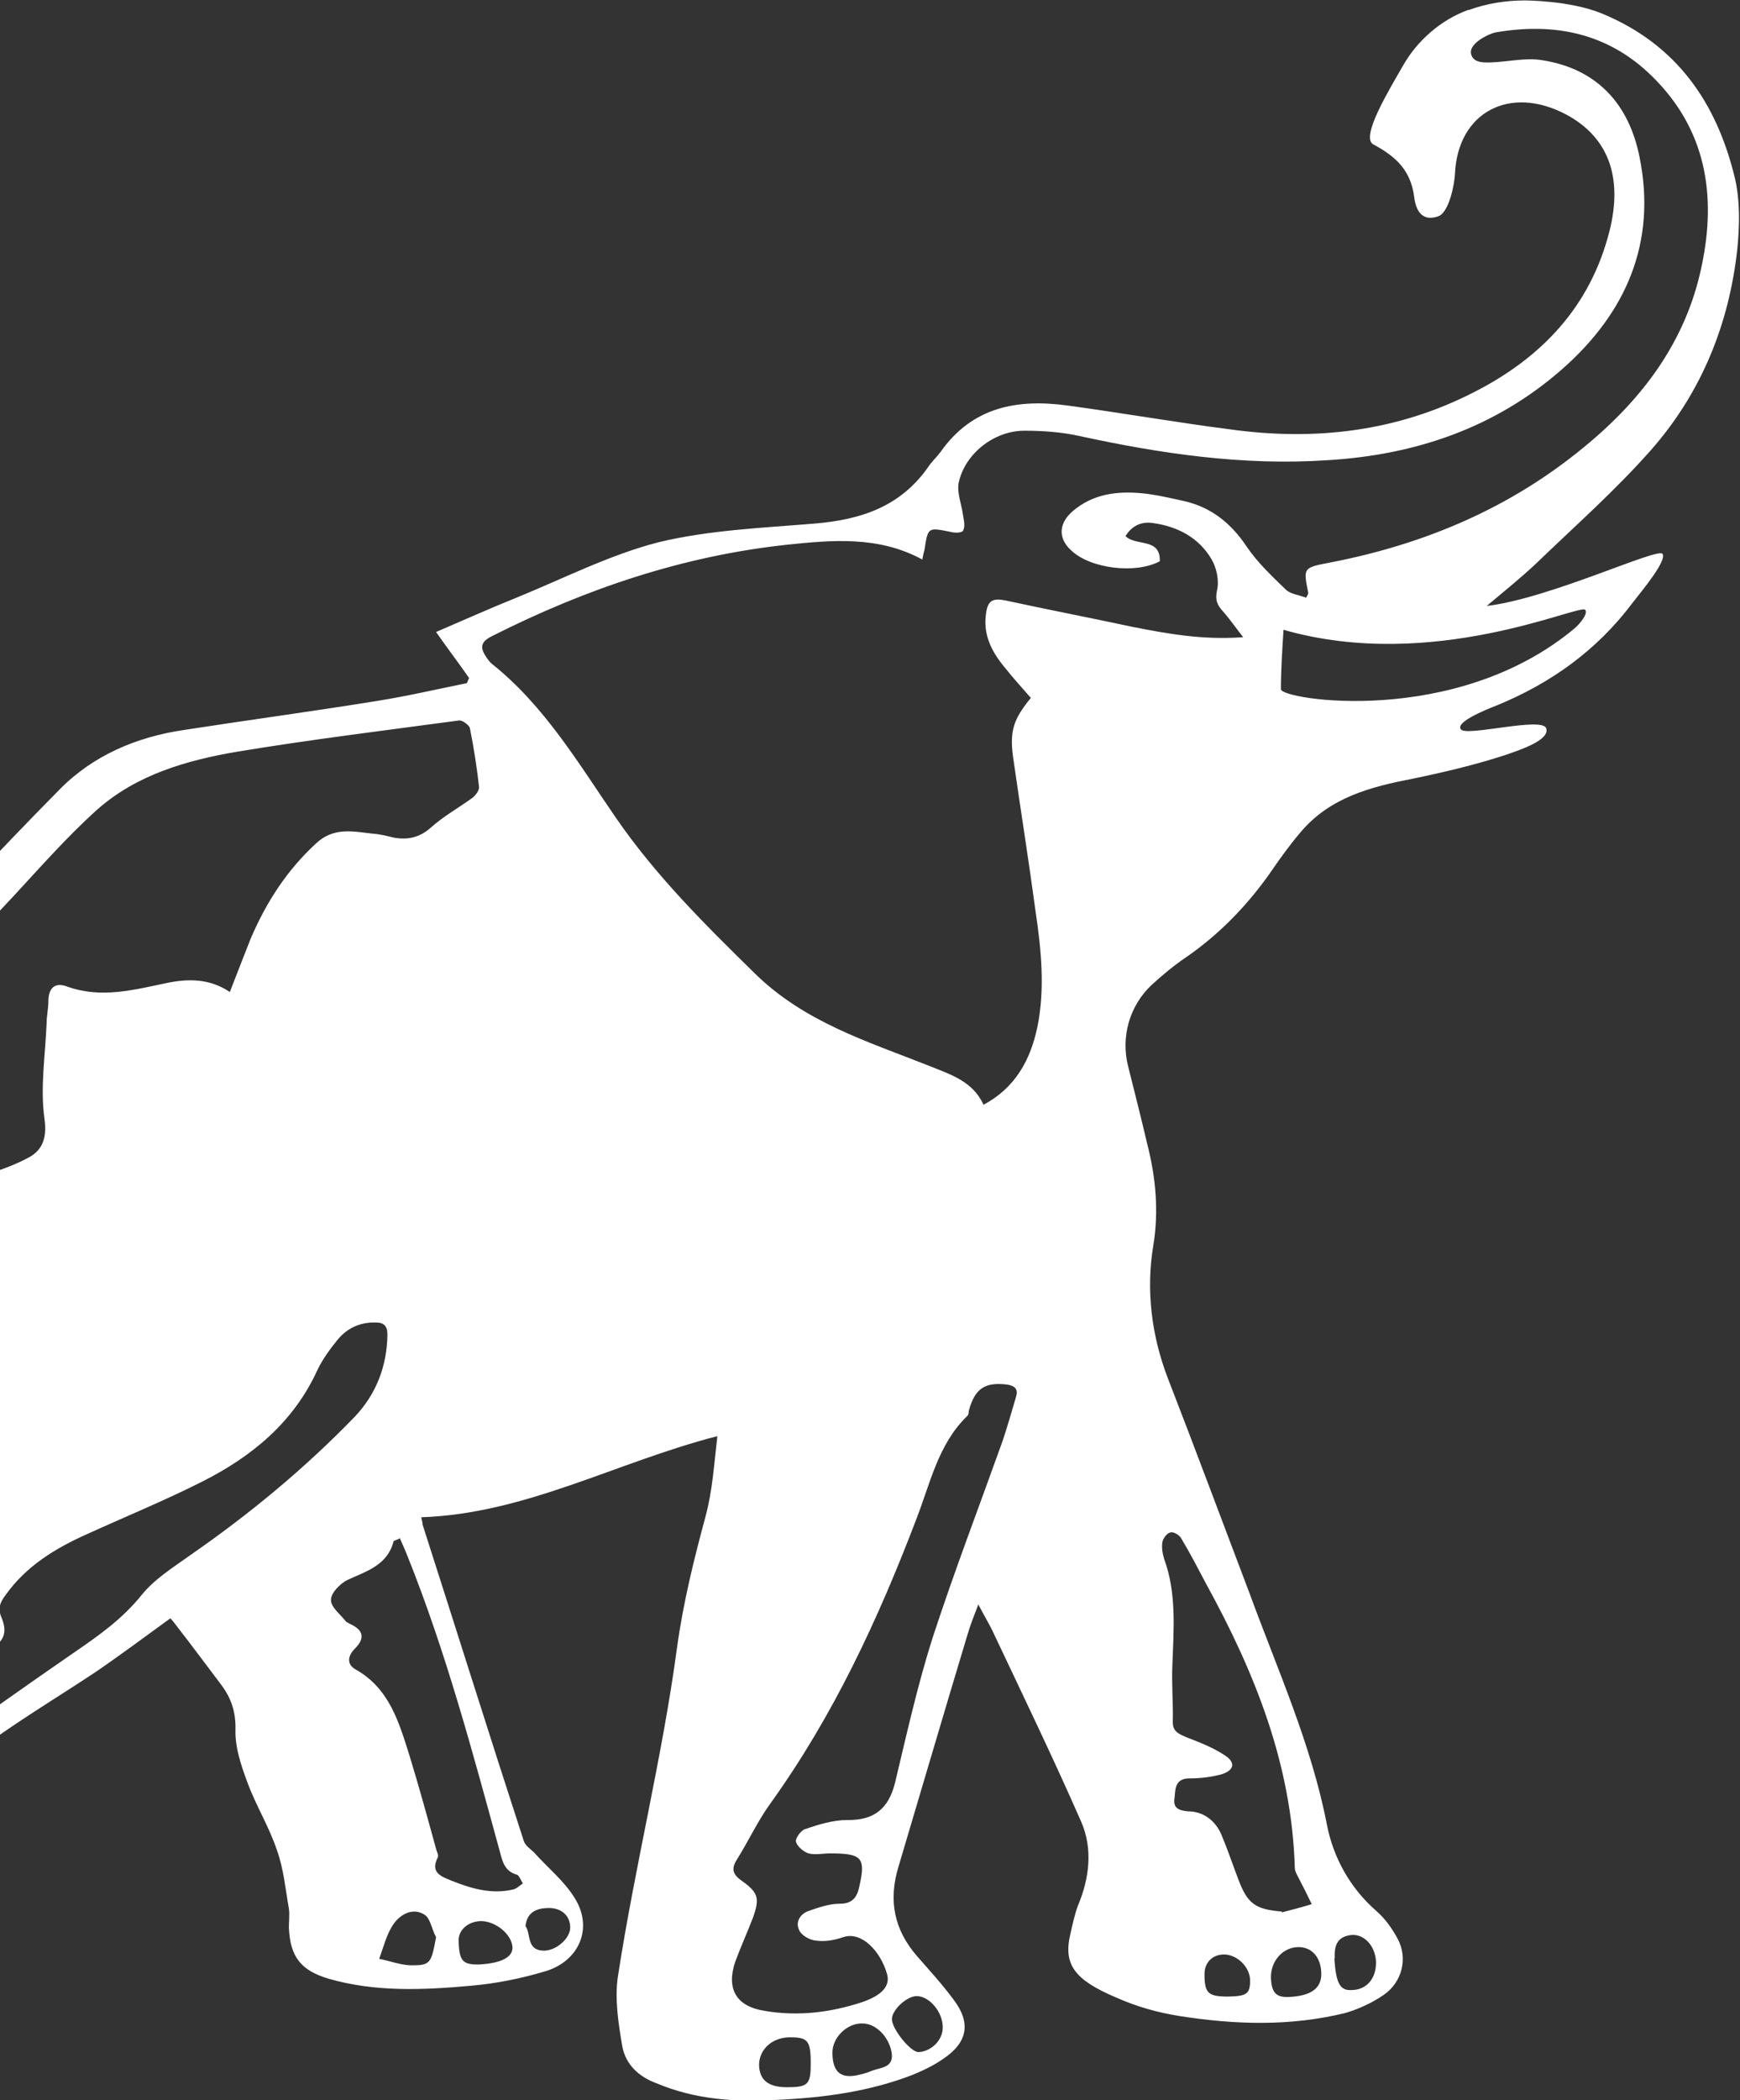 <svg width="359" height="433" viewBox="0 0 359 433" fill="none" xmlns="http://www.w3.org/2000/svg">
<rect x="0" y="0" width="359" height="433" fill="#333333" stroke="none"/>
<g clip-path="url(#clip0_506_1592)">
<path fill-rule="evenodd" clip-rule="evenodd" d="M-68.223 380.239C-64.551 362.533 -56.578 346.794 -46.277 332.217C-38.126 320.592 -29.706 309.235 -21.286 297.699C-17.703 292.87 -15.911 288.041 -18.778 281.96C-24.421 269.977 -29.258 257.815 -28.81 243.775C-32.483 248.962 -35.349 258.888 -34.543 264.611C-33.647 270.513 -32.393 276.326 -31.049 282.228C-28.183 294.569 -33.289 308.43 -43.769 314.868C-42.515 312.901 -41.261 311.381 -40.365 309.771C-38.305 306.105 -35.797 302.438 -34.543 298.504C-32.572 292.154 -33.557 285.537 -35.886 279.366C-39.738 269.53 -40.813 259.514 -39.738 249.051C-39.111 242.344 -38.663 235.458 -37.947 228.751C-36.961 219.809 -33.289 211.313 -27.198 204.696C-14.299 190.567 -1.221 176.437 12.216 162.845C19.113 155.78 28.16 151.935 37.924 150.504C51.181 148.447 64.528 146.658 77.785 144.512C83.965 143.529 90.146 142.098 96.327 140.846C96.506 140.488 96.596 140.13 96.775 139.773C94.535 136.553 92.206 133.513 89.967 130.294C95.61 127.879 100.985 125.465 106.538 123.229C116.213 119.294 125.797 114.376 135.919 111.782C146.31 109.278 157.417 108.831 168.166 107.937C177.661 107.132 185.813 104.449 191.546 96.222C192.262 95.149 193.247 94.255 194.054 93.182C200.593 83.882 209.908 82.182 220.299 83.613C231.496 85.133 242.693 87.101 253.89 88.532C271.357 90.946 288.287 88.979 304.142 80.841C318.026 73.776 328.148 63.224 332.089 47.575C334.866 36.486 331.821 28.259 323.132 23.608C311.487 17.438 300.828 23.161 300.201 35.681C300.111 38.096 298.946 43.64 296.886 44.534C294.109 45.607 292.228 44.355 291.78 40.599C291.064 35.234 288.197 32.372 283.36 29.779C280.584 28.348 286.675 18.422 289.541 13.414C292.407 8.406 297.245 4.114 302.888 2.057C302.888 2.057 302.977 2.057 303.067 2.057C306.74 0.715 310.681 0.089 314.622 0.089C314.622 0.089 323.938 0.089 330.477 2.772C345.884 9.121 354.214 21.105 357.977 36.843C359.32 42.656 358.693 49.631 358.245 53.03C356.275 68.232 350.452 81.646 340.599 92.824C333.254 101.141 324.923 108.474 316.951 116.164C313.906 119.026 310.591 121.709 306.74 124.928C319.728 123.408 342.122 112.766 343.018 114.197C343.913 115.628 338.987 121.53 336.747 124.391C329.492 134.049 319.997 140.846 308.889 145.406C306.112 146.48 300.111 148.984 301.455 150.414C302.798 151.845 318.205 147.732 319.011 150.146C319.818 152.561 313.816 154.528 310.77 155.601C304.5 157.658 298.051 159.178 291.601 160.519C282.823 162.219 274.403 164.365 268.312 171.608C266.251 174.023 264.37 176.616 262.579 179.209C257.742 186.274 251.651 192.623 244.574 197.452C242.066 199.151 239.737 201.119 237.587 203.086C233.019 207.379 231.227 213.817 232.75 219.809C234.094 225.174 235.437 230.451 236.692 235.816C238.483 242.791 239.11 249.766 237.946 256.831C236.423 265.953 237.587 275.342 240.902 284.017C246.634 298.772 252.188 313.706 257.831 328.551C263.564 344.2 270.551 359.581 273.776 376.215C275.119 383.1 278.613 389.271 283.898 393.921C285.779 395.531 287.212 397.587 288.377 399.734C290.526 403.758 289.272 408.676 285.51 411.27C283.181 412.879 280.315 414.221 277.538 415.025C266.162 417.798 254.875 417.44 243.41 415.651C238.841 414.936 234.452 413.684 230.242 411.806C221.822 408.229 219.314 405.099 220.837 398.75C221.285 396.783 221.732 394.636 222.449 392.758C224.778 387.214 225.495 381.133 223.076 375.589C217.343 362.533 211.163 349.745 205.071 336.867C204.176 334.9 203.101 333.201 201.847 330.786C200.861 333.38 200.145 335.168 199.607 337.046C194.77 353.053 190.112 368.971 185.365 384.889C183.215 391.954 184.559 397.945 189.217 403.311C191.814 406.262 194.412 409.123 196.741 412.253C200.413 417.082 199.607 421.106 194.681 424.415C192.8 425.757 190.56 426.83 188.41 427.724C179.453 431.212 170.047 432.464 160.642 432.911C152.043 433.447 143.533 432.911 135.471 429.512C131.799 428.171 129.111 425.667 128.395 421.911C127.589 417.172 126.783 412.074 127.499 407.424C130.993 384.71 136.636 362.354 139.681 339.729C140.935 330.518 143.175 321.486 145.593 312.543C147.027 307.178 147.295 302.081 148.012 296.089C127.141 301.455 108.42 312.096 86.921 312.812C87.101 313.706 87.19 313.974 87.19 314.332C94.177 336.062 100.985 357.793 108.061 379.523C108.33 380.418 109.315 381.133 110.121 381.848C112.988 385.068 116.481 387.84 118.631 391.417C122.393 397.498 119.527 404.205 112.719 406.351C107.703 407.871 102.418 408.945 97.223 409.392C87.369 410.286 77.516 410.733 67.842 407.961C62.109 406.262 59.87 403.49 59.601 397.409C59.601 396.067 59.78 394.726 59.601 393.474C58.884 389.45 58.526 385.336 57.182 381.58C55.57 376.662 52.793 372.28 51.002 367.362C49.748 363.963 48.494 360.297 48.583 356.72C48.673 353.053 47.777 350.192 45.627 347.33C42.582 343.306 39.536 339.192 36.401 335.168C35.953 334.542 35.505 334.006 35.147 333.648C29.951 337.404 24.935 341.16 19.829 344.647C12.574 349.476 4.96 354.037 -2.117 359.134C-6.147 361.996 -9.82 365.305 -13.134 369.061C-17.255 373.8 -17.971 380.686 -14.478 385.873C-12.776 388.466 -10.716 390.523 -9.014 393.027C-6.774 396.067 -4.446 398.929 -2.654 402.148C-0.773 405.546 -1.848 409.928 -5.341 411.717C-7.849 413.058 -10.447 413.952 -13.134 414.4C-25.765 416.903 -38.574 416.546 -51.294 416.009C-55.772 415.83 -60.251 414.489 -64.64 413.148C-68.134 412.164 -70.104 409.481 -70.552 405.636C-71.448 396.961 -69.746 388.555 -68.044 380.149L-68.223 380.239ZM278.971 410.286C282.106 410.197 283.987 407.782 283.898 404.384C283.719 401.164 281.479 398.75 278.882 398.929C276.284 399.197 275.209 400.628 275.388 403.758H275.299C275.657 408.945 276.463 410.465 278.971 410.286ZM265.804 411.717C270.372 411.538 272.611 410.018 272.611 406.977C272.611 403.579 270.641 401.343 267.774 401.433C264.639 401.522 262.221 404.294 262.221 407.603C262.31 410.733 263.206 411.806 265.804 411.717ZM253.442 411.627C257.204 411.538 257.921 411.091 257.921 408.319C257.921 405.546 255.234 402.953 252.546 402.953C250.128 402.953 248.515 404.652 248.515 406.977C248.515 410.912 249.232 411.627 253.353 411.627H253.442ZM240.185 321.397C242.783 328.461 242.156 335.884 241.887 343.306C241.708 347.151 242.066 350.997 241.976 354.842C241.887 356.988 243.141 357.435 244.753 358.151C247.53 359.224 250.307 360.297 252.726 361.907C255.055 363.427 254.607 365.036 251.919 365.841C249.859 366.378 247.62 366.646 245.47 366.646C242.424 366.646 242.514 368.792 242.335 370.67C241.976 372.727 243.141 373.264 245.112 373.442C248.247 373.442 250.755 375.32 252.009 378.271C253.263 381.223 254.338 384.442 255.502 387.482C257.383 392.49 258.996 393.653 264.46 394.1V394.279C266.52 393.742 268.58 393.206 270.641 392.58C269.745 390.702 268.849 388.913 267.953 387.214C267.595 386.499 267.147 385.783 267.147 385.068C266.52 363.784 258.906 344.826 248.874 326.583C247.172 323.364 245.56 320.234 243.678 317.104C243.32 316.478 242.156 315.763 241.529 315.942C240.812 316.031 240.006 317.104 239.827 317.909C239.648 318.982 239.827 320.234 240.185 321.397ZM324.834 129.578C325.909 128.684 327.7 126.538 327.073 125.733C325.998 124.391 295.722 138.7 264.818 129.846C264.549 134.139 264.281 138.163 264.281 142.098C264.281 144.244 300.29 150.057 324.834 129.578ZM189.485 423.074C192.083 422.984 194.502 420.659 194.502 418.066C194.591 414.936 191.814 411.538 189.127 411.538C187.067 411.538 184.021 414.4 184.021 416.277C184.021 418.334 187.873 423.074 189.485 423.074ZM177.393 427.724C178.199 427.545 179.095 427.277 179.901 426.919C181.871 426.204 184.559 426.293 183.932 422.984C183.305 419.854 180.707 417.172 177.93 417.172C174.795 417.082 171.749 420.033 171.749 423.163C171.749 427.277 173.541 428.708 177.393 427.724ZM162.344 430.317C166.733 430.317 167.271 429.781 167.271 425.399C167.271 420.659 166.644 420.033 162.971 420.033C159.298 420.033 156.611 422.537 156.611 425.757C156.701 428.887 158.582 430.317 162.344 430.317ZM157.776 414.578C164.583 415.741 171.301 414.936 177.84 412.79C182.051 411.359 183.663 409.392 183.036 407.067C181.692 402.238 177.751 398.124 173.989 399.376C172.197 400.002 170.227 400.36 168.345 400.091C167.091 400.002 165.3 399.018 164.852 397.856C164.046 396.157 165.21 394.458 167.002 393.921C169.062 393.206 171.122 392.49 173.272 392.49C175.959 392.49 176.855 391.059 177.303 388.913C178.647 383.011 177.84 382.117 171.391 382.117H171.212C169.779 382.117 168.256 382.474 166.823 382.117C165.748 381.759 164.494 380.686 164.225 379.702C164.046 379.076 165.21 377.377 166.106 377.109C168.973 376.125 171.929 375.231 174.795 375.231C180.349 375.32 183.305 372.906 184.648 367.63C187.067 357.525 189.306 347.42 192.441 337.583C196.92 323.901 202.026 310.576 206.863 297.073C207.848 294.122 208.744 290.992 209.64 287.951C210.088 286.431 209.461 285.716 207.759 285.447C203.19 284.911 201.13 286.252 199.876 290.902C199.876 291.35 199.786 291.797 199.428 292.065C193.516 297.878 191.904 305.926 189.037 313.259C181.155 333.916 171.928 353.769 158.94 371.833C156.342 375.41 154.461 379.523 152.043 383.369C150.789 385.336 151.237 386.499 153.028 387.751C156.432 390.165 156.79 391.328 155.357 395.352C154.193 398.392 152.849 401.343 151.684 404.473C149.803 410.107 151.953 413.684 157.776 414.578ZM100.447 135.659C100.447 135.659 101.074 136.553 101.433 136.822C112.361 145.496 119.348 157.39 127.051 168.568C135.292 180.551 145.414 190.567 155.715 200.672C166.017 210.777 179.005 214.712 191.635 219.719C196.024 221.508 200.682 222.849 202.922 227.768C209.461 224.28 212.596 218.557 214.029 211.76C215.641 203.891 214.835 195.843 213.671 187.973C212.237 177.332 210.536 166.69 209.013 156.048C208.296 150.683 209.102 148.268 212.685 143.886C210.894 141.829 209.013 139.773 207.311 137.626C204.624 134.407 202.742 130.83 203.459 126.359C203.817 123.765 204.892 123.318 207.311 123.765C216 125.643 224.778 127.342 233.556 129.22C240.812 130.651 248.157 131.993 256.488 131.367C254.875 129.31 253.711 127.611 252.367 126.091C251.113 124.749 250.665 123.676 251.113 121.619C251.561 119.741 251.024 117.059 249.949 115.27C247.351 110.888 243.051 108.563 237.946 107.848C235.706 107.49 233.646 108.205 232.213 110.53C234.363 112.677 239.468 110.799 239.289 115.717C234.273 118.4 224.957 117.237 221.016 113.481C218.239 110.978 218.418 107.848 221.374 105.344C225.495 101.856 230.332 101.23 235.437 101.677C238.393 101.946 241.349 102.661 244.216 103.287C249.859 104.539 253.98 107.848 257.204 112.677C259.444 115.985 262.4 118.758 265.356 121.619C266.341 122.513 268.133 122.692 269.476 123.229C269.834 122.603 269.924 122.424 269.924 122.245C268.849 116.88 268.849 117.059 274.851 115.896C294.02 112.14 311.666 104.718 326.894 92.109C338.897 82.272 347.855 70.378 351.079 54.907C354.214 40.152 351.975 26.559 340.778 15.65C331.731 6.796 320.624 4.561 308.441 6.707C307.546 6.886 302.35 9.032 303.694 11.625C304.411 12.967 306.112 12.877 307.367 12.877C311.039 12.788 314.801 11.804 318.295 12.43C329.581 14.219 336.12 21.552 338.27 32.372C341.853 49.989 335.493 64.476 322.415 76.012C308.621 88.174 292.049 93.808 273.865 94.881C256.488 96.043 239.468 93.54 222.628 89.873C218.956 89.068 215.104 88.8 211.342 88.8C205.161 88.8 199.159 93.45 197.816 99.442C197.368 101.588 198.443 104.092 198.712 106.327C198.891 107.401 199.159 108.563 198.712 109.368C198.532 109.904 196.92 109.904 196.024 109.636C191.456 108.742 191.456 108.652 190.739 113.392C190.56 113.929 190.471 114.465 190.291 115.359C181.244 110.441 171.66 111.335 162.254 112.319C140.756 114.644 120.781 121.44 101.612 131.098C99.014 132.35 99.014 133.602 100.447 135.659ZM88.892 170.625C91.49 168.3 94.535 166.6 97.402 164.544C98.118 164.007 98.924 162.934 98.835 162.219C98.387 158.194 97.76 154.17 96.954 150.146C96.775 149.431 95.341 148.447 94.715 148.536C79.487 150.593 64.08 152.471 48.941 154.975C38.461 156.764 28.16 159.715 20.009 166.958C13.828 172.503 8.274 178.852 2.541 185.022C-7.222 195.396 -16.986 205.858 -26.481 216.5C-28.541 218.736 -29.974 221.776 -30.87 224.817C-32.751 231.613 -34.095 238.588 -35.618 245.563C-34.991 245.653 -34.543 245.832 -34.005 246.011H-33.826C-32.841 243.507 -31.856 240.824 -30.781 238.231C-29.258 234.564 -27.914 230.719 -26.033 227.321C-25.227 225.8 -22.988 224.101 -21.554 224.28C-20.211 224.37 -18.509 226.784 -18.151 228.394C-16.896 233.491 -14.926 238.052 -11.611 242.255C-10.357 243.954 -9.283 244.401 -7.491 243.775C-3.102 242.165 1.466 241.003 5.497 238.857C8.543 237.426 9.797 234.922 9.17 230.629C8.274 224.191 9.349 217.573 9.618 210.956C9.618 209.435 9.976 208.005 9.976 206.484C9.976 203.802 11.23 202.46 13.738 203.354C20.815 205.948 27.622 204.07 34.52 202.639C38.909 201.745 43.298 201.745 47.419 204.517C48.941 200.672 50.285 197.095 51.718 193.518C54.943 186.006 59.153 179.478 65.155 173.933C68.827 170.446 72.858 171.429 76.889 171.877C78.322 171.966 79.755 172.324 81.189 172.681C84.145 173.218 86.563 172.681 88.892 170.625ZM108.509 397.23C109.494 398.75 108.688 401.88 111.823 402.148C114.511 402.416 117.646 399.734 117.646 397.409C117.646 394.905 115.765 393.206 112.809 393.384C110.659 393.474 108.688 394.279 108.42 397.14L108.509 397.23ZM98.924 405.01C103.493 404.742 105.822 403.49 105.732 401.433C105.553 398.75 102.239 396.067 99.193 396.067C96.596 396.157 94.625 397.856 94.625 400.002C94.715 404.294 95.431 405.099 98.924 405.01ZM84.951 405.189C88.802 405.189 88.982 404.742 89.967 399.376C89.071 397.766 88.802 395.441 87.548 394.726C85.13 393.206 82.532 394.726 81.189 396.693C79.755 398.75 79.128 401.433 78.233 403.847C80.472 404.294 82.801 405.189 84.951 405.189ZM71.425 334.363L72.231 334.81C75.008 336.062 75.366 337.762 73.216 339.908C71.604 341.517 71.604 343.217 73.395 344.2C80.382 348.135 82.353 355.2 84.503 361.996C86.474 368.435 88.265 374.963 90.057 381.491C90.236 381.938 90.504 382.564 90.325 382.922C88.713 386.141 91.042 386.856 93.192 387.751C97.223 389.36 101.433 390.612 105.911 389.539C106.628 389.36 107.255 388.734 107.882 388.287C107.434 387.661 107.165 386.677 106.628 386.499C104.12 385.783 103.672 383.816 103.135 381.759C97.491 361.191 92.027 340.623 84.055 320.771C83.607 319.608 83.07 318.446 82.443 317.015V317.194C81.726 317.551 81.189 317.641 81.189 317.82C79.934 322.649 75.725 323.901 71.783 325.689C70.26 326.404 68.29 328.372 68.29 329.803C68.2 331.323 70.26 332.843 71.425 334.363ZM-13.761 409.213C-9.014 408.945 -6.147 406.798 -6.237 403.668C-6.416 401.075 -9.014 399.018 -11.97 399.108C-14.747 399.108 -17.523 401.343 -17.523 403.49C-17.344 407.245 -15.911 409.302 -13.761 409.213ZM-32.841 409.928C-32.393 411.359 -30.512 412.7 -28.362 412.343C-27.108 412.164 -25.944 412.074 -24.869 411.717C-22.898 411.091 -20.48 410.733 -20.838 407.782C-21.196 405.189 -23.704 403.042 -26.302 403.311C-27.825 403.4 -29.347 403.937 -30.512 404.652C-32.393 405.904 -33.557 407.603 -32.841 409.928ZM-29.974 366.736C-27.556 367.272 -26.212 368.345 -26.302 371.028C-26.392 371.922 -25.944 374.158 -25.227 374.605C-24.51 375.052 -22.808 372.727 -22.45 371.833C-20.39 366.736 -16.449 363.337 -12.328 360.297C-3.281 353.59 5.945 347.151 15.261 340.713C20.367 337.225 25.294 333.737 29.235 328.819C31.922 325.51 35.684 323.185 39.178 320.681C51.45 312.186 62.826 302.796 73.216 292.065C77.606 287.415 79.845 281.691 79.934 275.163C79.934 273.375 79.218 272.659 77.516 272.659C74.291 272.57 71.604 273.822 69.633 276.237C68.111 278.114 66.588 280.171 65.513 282.407C60.586 293.227 51.987 300.292 41.686 305.479C34.072 309.324 26.01 312.633 18.128 316.21C11.499 319.161 5.408 322.827 1.108 328.908C0.033 330.339 -0.504 331.591 0.302 333.469C1.646 336.688 0.75 338.566 -2.296 340.176C-3.639 340.802 -4.983 341.517 -6.416 341.875C-13.134 343.395 -18.061 347.598 -22.54 352.606C-26.123 356.541 -29.706 360.386 -33.737 364.768C-34.632 365.752 -31.408 366.646 -29.974 366.736ZM-42.605 411.627C-41.978 411.538 -41.261 411.538 -40.544 411.538C-39.022 411.538 -37.051 411.806 -37.051 409.839C-37.051 408.229 -37.499 405.993 -38.574 405.189C-39.917 404.294 -42.336 404.116 -43.948 404.652C-45.023 404.92 -46.367 406.888 -46.636 408.14C-46.904 409.392 -45.561 412.611 -42.605 411.627Z" fill="white"/>
</g>
<defs>
<clipPath id="clip0_506_1592">
<rect width="359" height="433" fill="white" transform="matrix(-1 0 0 1 359 0)"/>
</clipPath>
</defs>
</svg>
